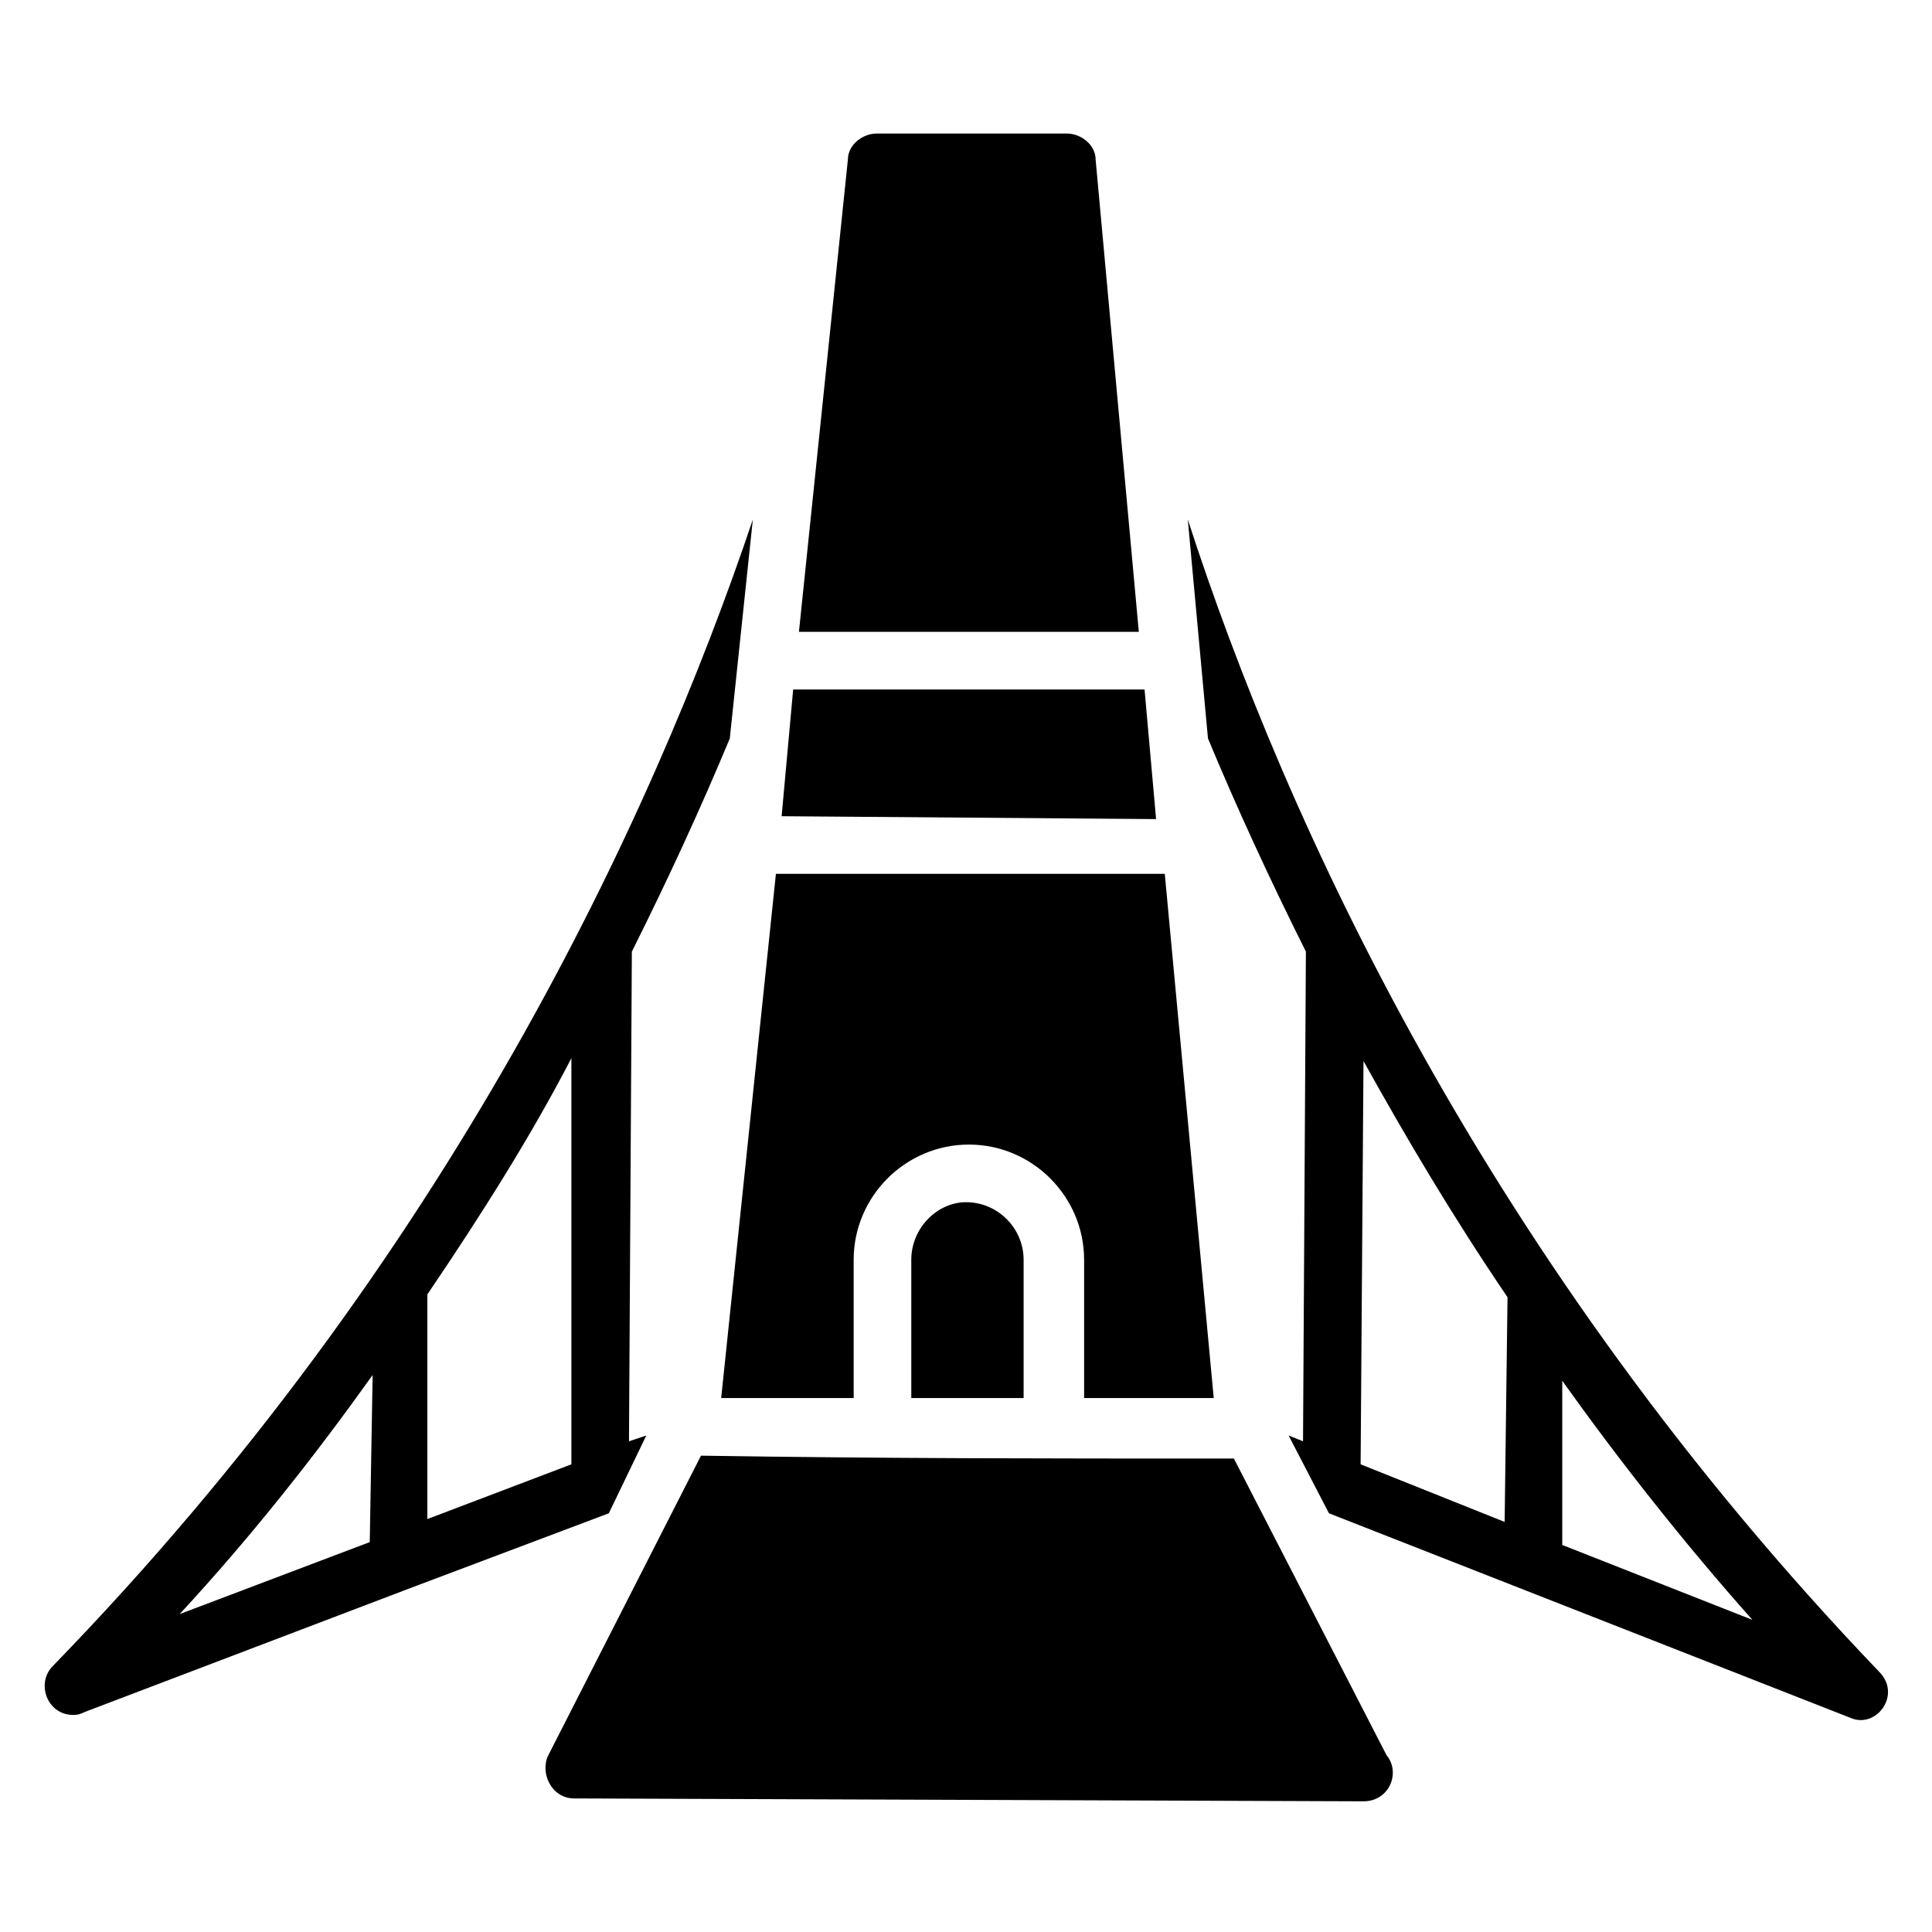 <?xml version="1.0" encoding="UTF-8"?>
<!-- Uploaded to: SVG Find, www.svgfind.com, Generator: SVG Find Mixer Tools -->
<svg fill="#000000" width="800px" height="800px" version="1.1" viewBox="144 144 512 512" xmlns="http://www.w3.org/2000/svg">
 <g>
  <path d="m315.27 524.43-4.582 1.527 0.762-129.77c9.922-19.848 18.32-38.168 25.953-56.488l6.106-58.016c-26.711 79.387-80.906 196.18-185.49 303.81-4.578 4.578-1.523 12.977 5.344 12.977 0.762 0 1.527 0 3.055-0.762l86.258-32.824 52.672-19.848zm-73.281 28.242-50.383 19.082c19.082-20.609 35.879-41.984 51.145-63.359zm53.434-20.609-38.168 14.504v-59.543c14.504-21.375 27.48-41.984 38.168-62.594z"/>
  <path d="m641.98 587.02c-103.82-108.39-157.25-225.19-183.2-305.34l5.344 58.016c7.633 18.32 16.031 36.641 25.953 56.488l-0.762 129.77-3.816-1.527 10.688 20.609 138.16 54.199c6.867 3.051 13.738-6.109 7.633-12.215zm-99.234-39.695-38.168-15.266 0.762-106.87c11.449 20.609 23.664 41.223 38.168 62.594zm15.266 6.106v-43.512c15.266 21.375 32.062 42.746 50.383 63.359z"/>
  <path d="m470.99 530.53c-53.434 0-90.84 0-141.22-0.762l-40.457 79.387c-2.289 4.582 0.762 11.449 6.871 11.449l209.16 0.762c6.871 0 9.922-7.633 6.106-12.215z"/>
  <path d="m385.5 477.86v36.641h29.77v-36.641c0-8.398-6.871-15.266-15.266-15.266-7.637 0-14.504 6.871-14.504 15.266z"/>
  <path d="m370.23 514.5v-36.641c0-16.793 13.742-30.535 30.535-30.535s30.535 13.742 30.535 30.535v36.641h34.352l-12.977-138.93h-103.05l-14.508 138.93z"/>
  <path d="m434.35 186.26c0-3.816-3.816-6.871-7.633-6.871h-50.383c-3.816 0-7.633 3.055-7.633 6.871l-12.977 125.19h90.074z"/>
  <path d="m447.32 326.72h-93.125l-3.055 33.586 99.234 0.762z"/>
 </g>
</svg>